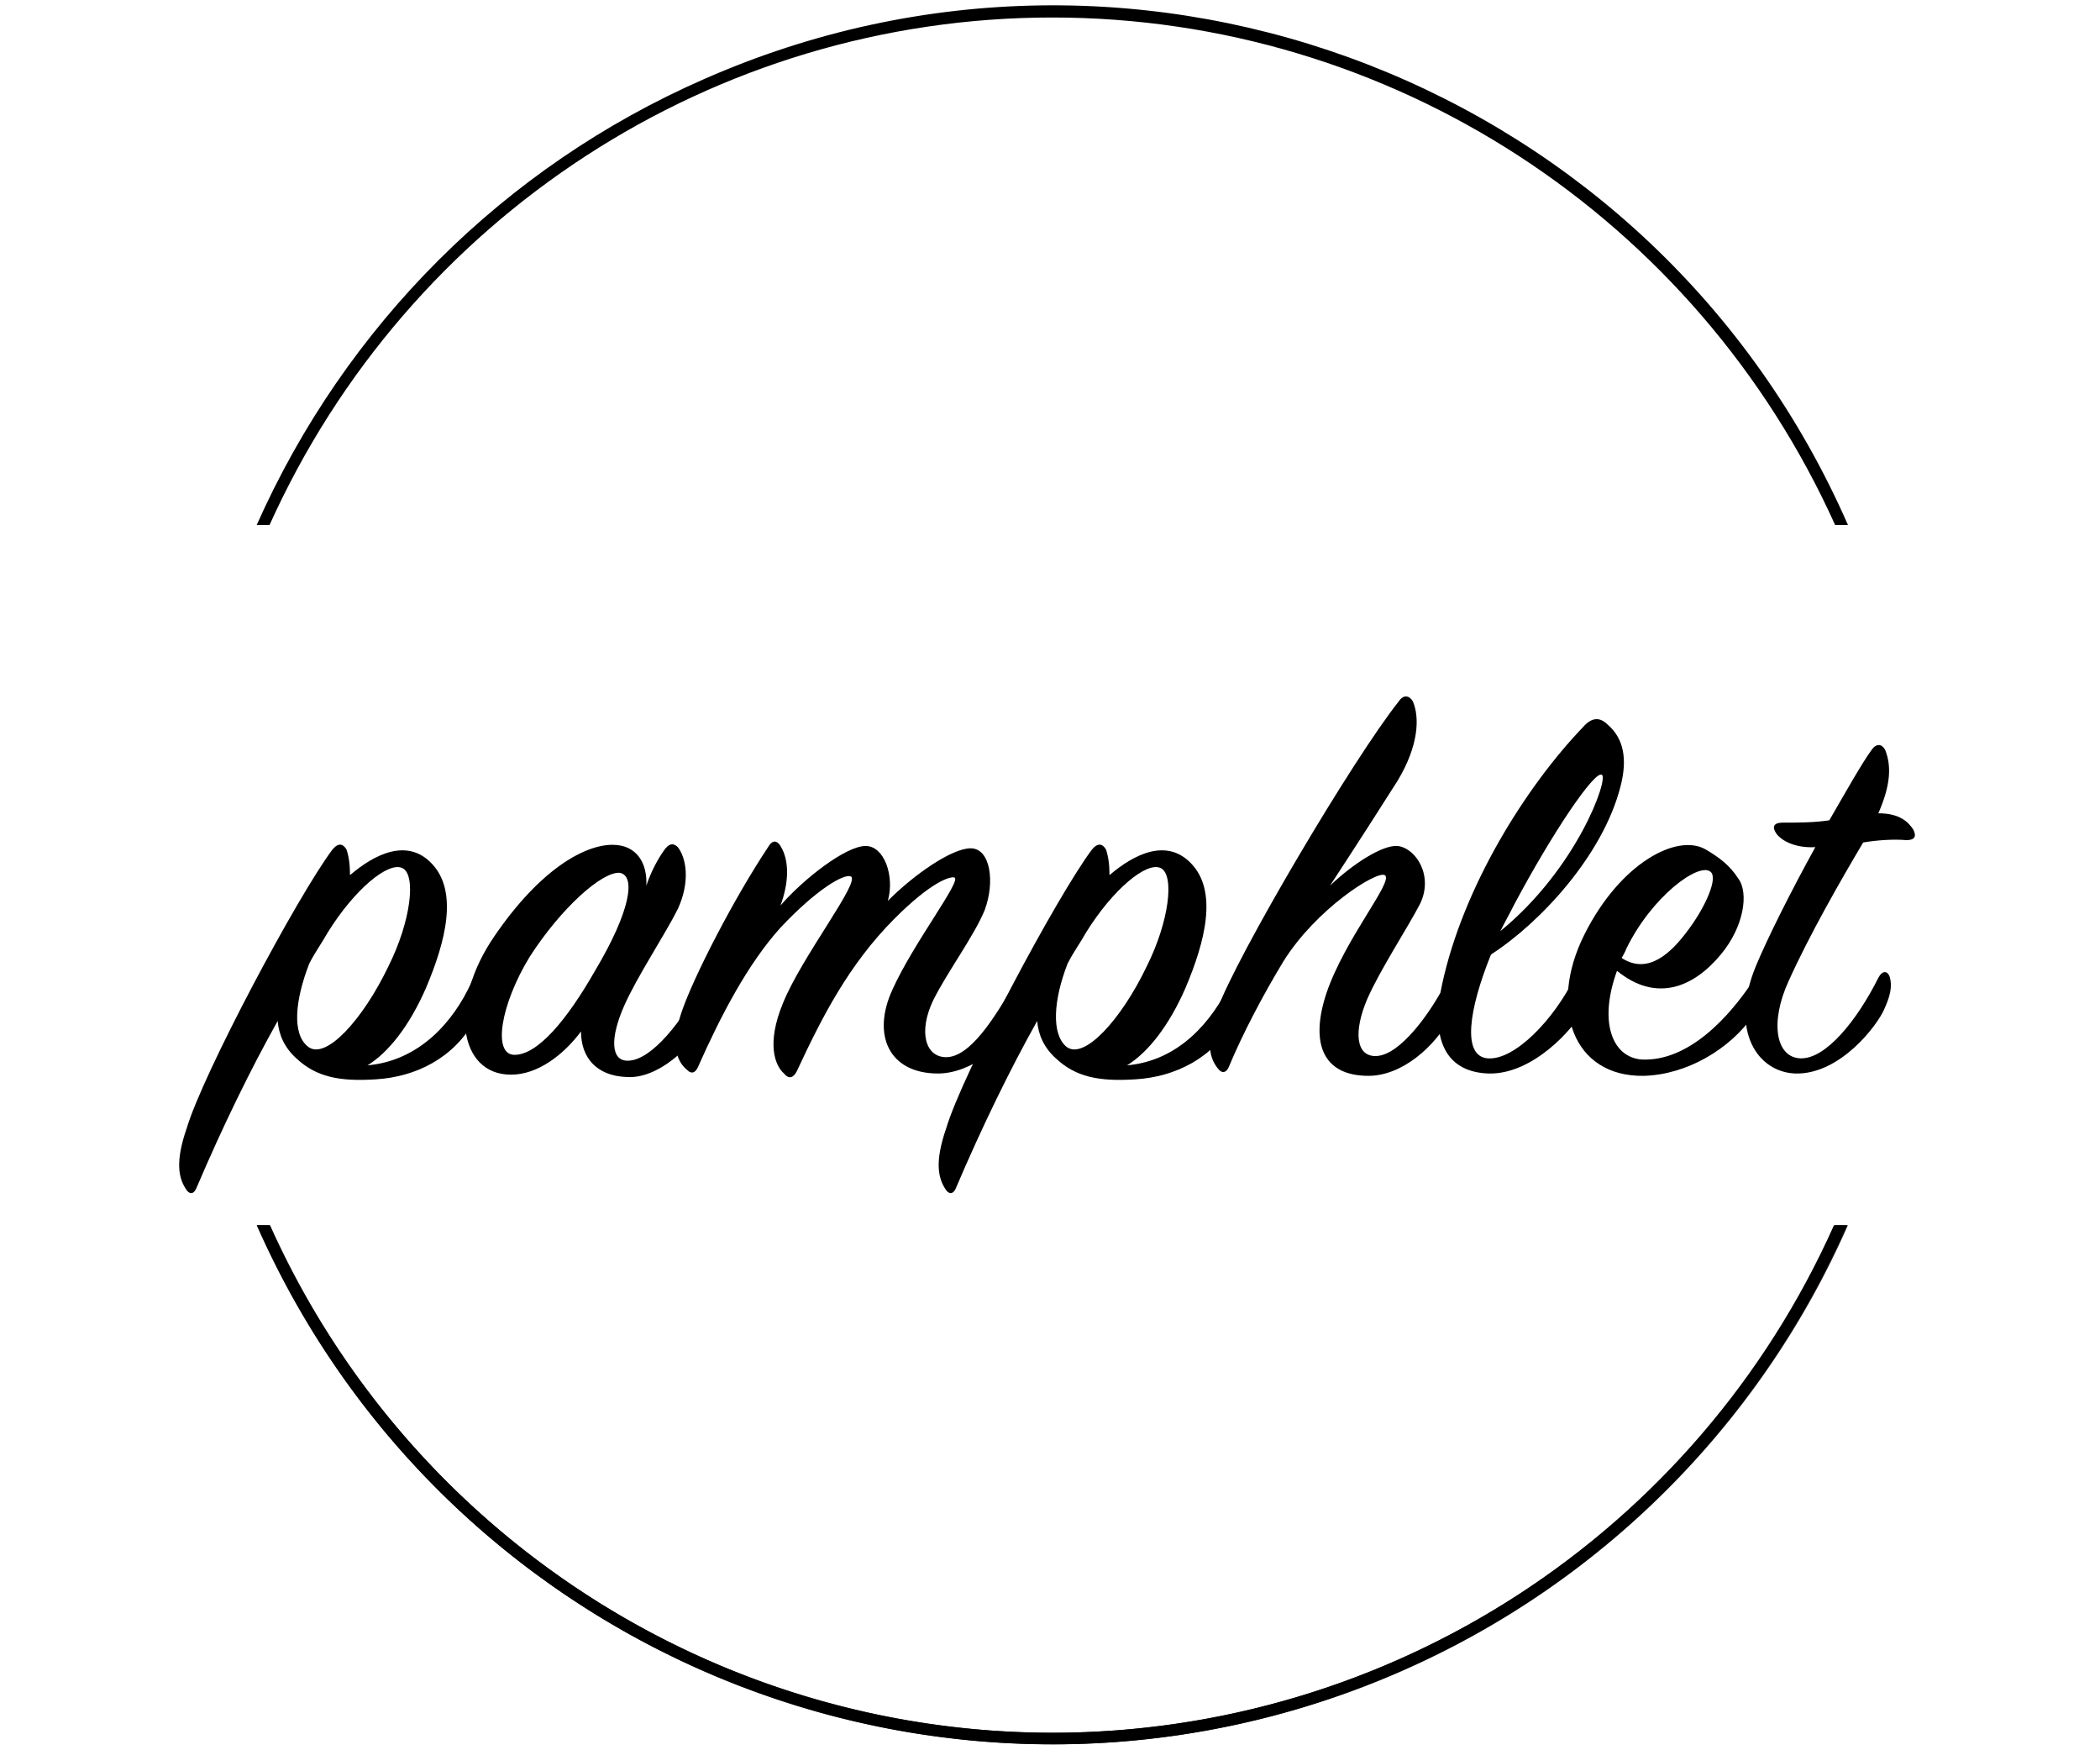 <svg id="レイヤー_1" data-name="レイヤー 1" xmlns="http://www.w3.org/2000/svg" viewBox="0 0 180 150"><defs><style>.cls-1{fill:#231815;}</style></defs><title>ud_top_mainmenu06</title><path class="cls-1" d="M90.22,148.5A73.59,73.59,0,0,1,23.15,105h-1.1a74.47,74.47,0,0,0,136.34,0h-1.1A73.59,73.59,0,0,1,90.22,148.5Z"/>
<g>
	<path d="M40.4,84.2c0.3-0.7,0.8-0.5,0.9,0c0.1,0.4,0.2,1.7-0.6,3.2c-1.8,3.3-5.1,4.9-8.5,5.1c-3.1,0.2-5.1-0.2-6.8-1.8
		c-1-0.9-1.5-2-1.6-3.2c-2.3,4.1-4.7,9-7,14.4c-0.2,0.4-0.5,0.5-0.8,0.1c-0.7-1-1-2.4,0-5.3c1.4-4.7,9.5-19.9,12.5-23.9
		c0.5-0.6,0.9-0.5,1.2,0c0.2,0.6,0.3,1.3,0.3,2.2c2.1-1.8,4.9-3.2,7-1c2.3,2.4,1.2,6.7-0.5,10.7c-1.4,3.2-3.2,5.5-5,6.6
		C36,90.9,38.9,87.5,40.4,84.2z M26.4,89.7c1.5,1.2,4.7-2.3,6.9-6.9c1.9-3.8,2.4-7.8,1.2-8.4c-1.2-0.6-4.1,1.8-6.4,5.5
		c-0.5,0.9-1.1,1.7-1.6,2.7C25.3,85.7,25,88.6,26.4,89.7z"/>
	<path d="M56.9,72.9c0.4-0.6,0.8-0.7,1.2-0.3c0.7,0.9,1.1,2.9,0,5.3c-1.1,2.2-3.5,5.8-4.6,8.3c-1.2,2.7-1.2,4.8,0.4,4.7
		c2-0.1,4.6-3.4,6.3-6.7c0.2-0.4,0.6-0.5,0.8,0c0.2,0.4,0.2,1.6-0.4,3c-1.2,2.6-4.3,5.3-6.9,5.1c-2.6-0.1-3.9-1.7-3.9-3.9
		c-1.5,2-3.7,3.7-6,3.7c-4.5,0-5.4-6.1-1.4-11.9c3.9-5.7,7.7-7.8,10.1-7.8c2.1,0,3,1.6,2.9,3.5C55.8,74.7,56.4,73.6,56.9,72.9z
		 M53.1,74.8c-1.5-0.1-5,3-7.7,7.2c-2.5,4.1-3.2,8.4-1.3,8.4c2,0,4.5-3,6.9-7.2C54.1,78,54.5,75,53.1,74.8z"/>
	<path d="M74.2,72.5c1.6,0,2.5,2.6,1.9,4.7c2.3-2.3,5.5-4.5,7.1-4.5c1.7,0,2.1,2.9,1.2,5.3c-0.9,2.2-3.2,5.3-4.4,7.7
		c-1.3,2.7-0.7,4.9,1.1,4.9c2,0,4.1-3.2,6-6.6c0.2-0.4,0.6-0.4,0.9-0.1s0.1,1.9-0.4,3c-1.3,2.7-4.4,5.1-7.2,5.1
		c-4.2,0-5.7-3.3-3.9-7.2c1.8-4,6-9.4,5.3-9.6c-0.4-0.1-2,0.4-5.1,3.5c-4,4-6.3,8.6-8.4,13.1c-0.3,0.6-0.7,0.7-1.1,0.2
		c-0.8-0.7-1.5-2.6-0.1-6c1.6-4,6.8-10.6,5.8-10.9c-0.6-0.2-2.9,1.1-6,4.4c-2.8,3.1-5.1,7.5-7.1,12c-0.2,0.4-0.5,0.6-0.9,0.2
		c-1.1-0.9-1.3-2.5-0.5-4.9c1-3,4.5-9.8,7.5-14.3c0.3-0.5,0.7-0.5,1,0c0.8,1.3,0.7,3.2,0,5.1C68.9,75.3,72.5,72.5,74.2,72.5z"/>
	<path d="M105.5,84.2c0.3-0.7,0.8-0.5,0.9,0c0.1,0.4,0.2,1.7-0.6,3.2c-1.8,3.3-5.1,4.9-8.5,5.1c-3.1,0.2-5.1-0.2-6.8-1.8
		c-1-0.9-1.5-2-1.6-3.2c-2.3,4.1-4.7,9-7,14.4c-0.2,0.4-0.5,0.5-0.8,0.1c-0.7-1-1-2.4,0-5.3c1.4-4.7,9.5-19.9,12.5-23.9
		c0.5-0.6,0.9-0.5,1.2,0c0.2,0.6,0.3,1.3,0.3,2.2c2.1-1.8,4.9-3.2,7-1c2.3,2.4,1.2,6.7-0.5,10.7c-1.4,3.2-3.2,5.5-5,6.6
		C101.1,90.9,103.9,87.5,105.5,84.2z M91.4,89.7c1.5,1.2,4.7-2.3,6.9-6.9c1.9-3.8,2.4-7.8,1.2-8.4c-1.2-0.6-4.1,1.8-6.4,5.5
		c-0.5,0.9-1.1,1.7-1.6,2.7C90.3,85.7,90.1,88.6,91.4,89.7z"/>
	<path d="M117.3,92.2c-4,0-5-2.9-3.6-7.1c1.6-4.7,5.8-9.6,5-10.1c-0.7-0.4-5.9,2.9-8.7,7.4c-1.7,2.8-3.5,6.2-4.7,9.1
		c-0.2,0.4-0.5,0.5-0.8,0.2c-0.8-0.9-1.2-2.2-0.2-5.1C106,81.9,116,65,119.9,60.1c0.4-0.6,0.9-0.5,1.2,0c0.6,1.4,0.5,3.8-1.3,6.8
		c-1.2,1.9-3.7,5.8-5.8,9c2-1.9,4.5-3.5,5.8-3.4c1.6,0.2,3.1,2.6,1.9,5c-1.1,2.1-3.4,5.6-4.5,8.1c-1.2,2.8-1,5,0.8,4.9
		c2-0.1,4.6-3.6,6.1-6.6c0.2-0.4,0.7-0.4,0.9,0c0.2,0.5,0.2,1.5-0.5,3C123,89.8,120.1,92.2,117.3,92.2z"/>
	<path d="M127.5,90.7c2.3,0.2,5.7-3.3,7.5-7c0.3-0.6,0.9-0.7,1.1,0c0.2,0.8,0,1.8-0.5,3c-0.7,1.4-4.2,5.4-8,5.3
		c-3.3-0.1-5.1-2.4-4-7.6c1.8-8.4,7.2-17,12.1-22.1c0.7-0.8,1.4-0.9,2.1-0.2c1.4,1.2,1.7,3,1.1,5.3c-1.5,5.9-6.9,11.7-11.1,14.4
		C125.9,86.5,125.3,90.5,127.5,90.7z M137.3,66.4c-0.6-0.4-4.2,4.9-7.5,11.1c-0.4,0.8-0.8,1.5-1.2,2.3
		C135.2,74.4,137.9,66.7,137.3,66.4z"/>
	<path d="M140.7,90.8c4,0.2,7.5-3.6,9.6-6.8c0.2-0.4,0.6-0.4,0.8,0c0.2,0.4,0,1.7-0.8,3c-2,2.9-5.7,5.1-9.4,5.2
		c-6.1,0.1-8.2-5.9-5.1-12.1s8-8.7,10.4-7.3c1.2,0.7,2.1,1.4,2.8,2.5c0.9,1.2,0.5,4.1-1.5,6.5c-2.4,2.9-5.6,4.1-8.9,1.4
		C137,87.6,138.2,90.6,140.7,90.8z M144.7,79.7c1.5-2,2.6-4.5,1.9-5c-1-0.8-5,2.1-7.2,6.6c-0.1,0.3-0.3,0.6-0.4,0.8
		C141.3,83.6,143.3,81.6,144.7,79.7z"/>
	<path d="M152.3,71.5c-0.5-0.7-0.2-1,0.5-1c1.3,0,2.7,0,4-0.2c1.5-2.6,2.8-4.9,3.6-6c0.4-0.6,0.9-0.6,1.2,0c0.5,1.3,0.5,2.9-0.6,5.4
		c1.9,0,2.6,0.8,3,1.4c0.3,0.6,0.1,0.9-0.6,0.9c-1.1-0.1-2.5,0-3.7,0.2c-1.9,3.2-4.6,7.9-6.4,11.9c-1.6,3.5-1.1,6.5,1,6.6
		c2.2,0.1,4.9-3.3,6.7-6.9c0.3-0.6,0.8-0.7,1,0c0.2,0.8,0,1.6-0.5,2.7c-0.6,1.4-3.8,5.6-7.6,5.5c-3.2-0.1-5.7-3.6-3.4-9.2
		c1-2.4,3-6.4,5.1-10.2C153.8,72.7,152.7,72,152.3,71.5z"/>
</g>
<path class="st0" d="M90.2,148.5c-29,0-55.2-17.1-67.1-43.5H22c16.6,37.6,60.5,54.7,98.1,38.2c17.1-7.5,30.7-21.1,38.2-38.2h-1.1
	C145.4,131.4,119.2,148.5,90.2,148.5z"/>
<path class="st0" d="M90.2,1.5c29,0,55.2,17.1,67.1,43.5h1.1C141.9,7.3,97.9-9.8,60.3,6.8C43.2,14.3,29.6,27.9,22,45h1.1
	C35,18.6,61.2,1.5,90.2,1.5z"/>
</svg>
